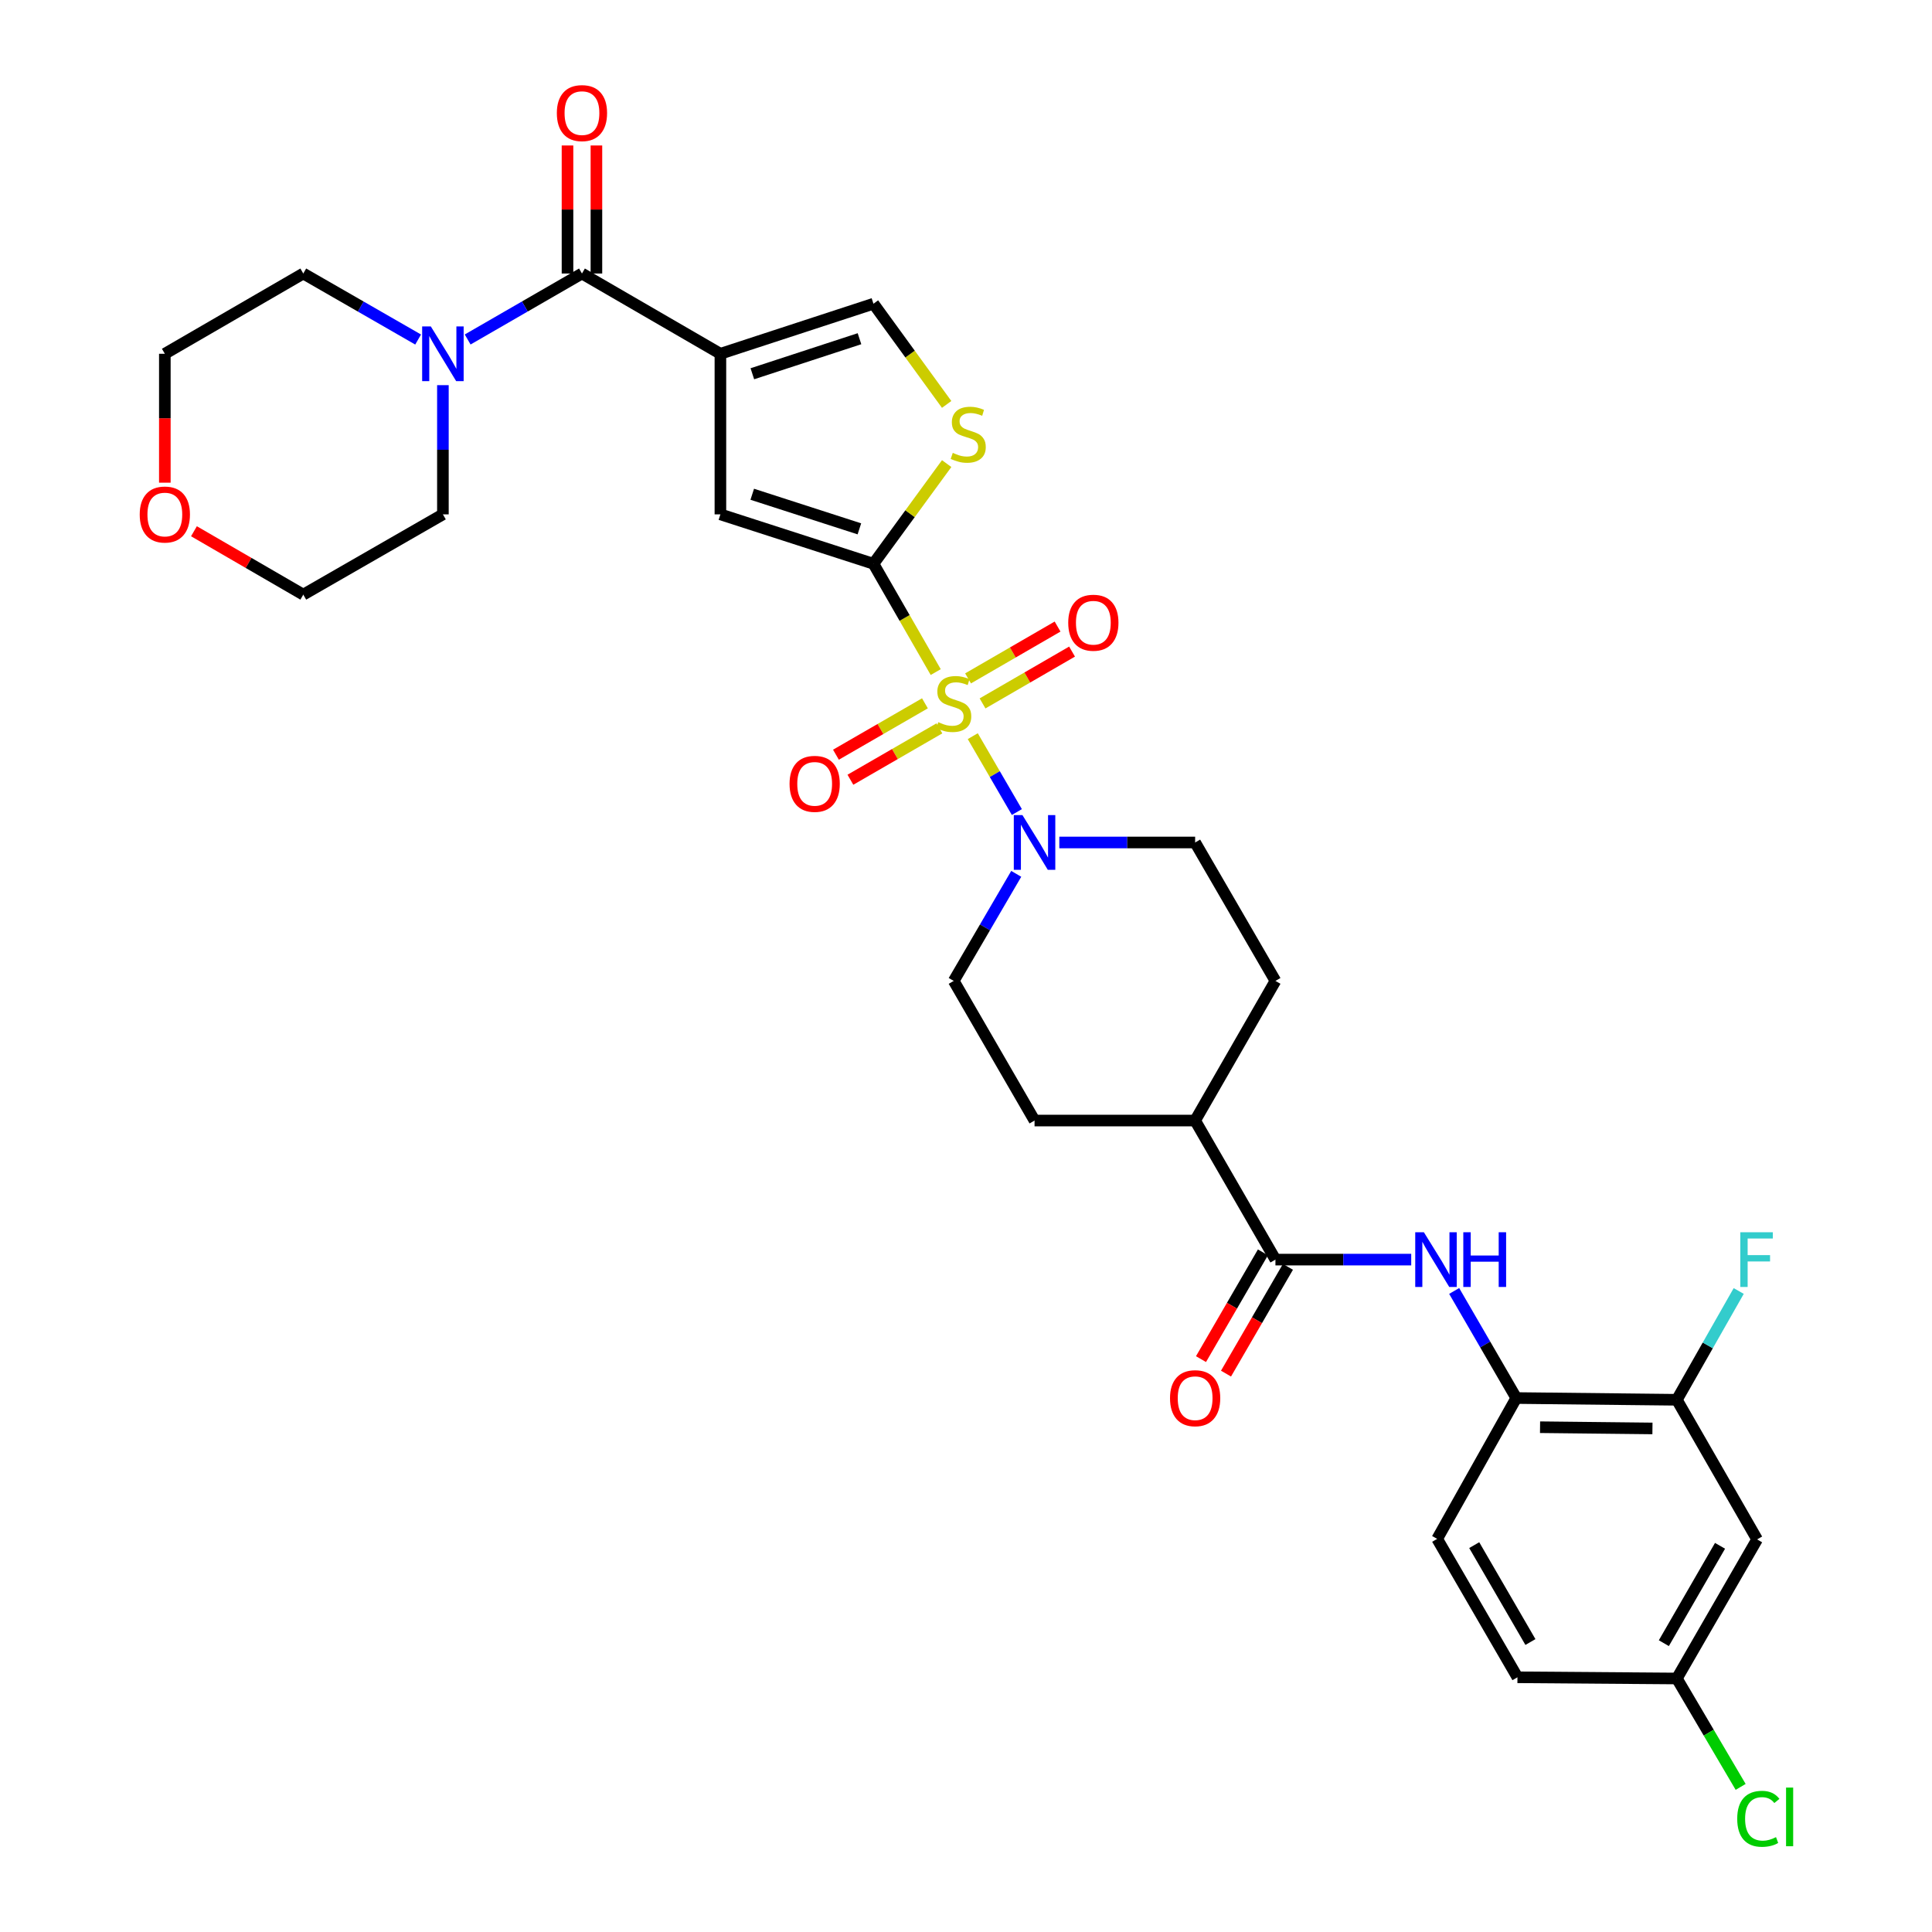 <?xml version='1.0' encoding='iso-8859-1'?>
<svg version='1.1' baseProfile='full'
              xmlns='http://www.w3.org/2000/svg'
                      xmlns:rdkit='http://www.rdkit.org/xml'
                      xmlns:xlink='http://www.w3.org/1999/xlink'
                  xml:space='preserve'
width='1000px' height='1000px' viewBox='0 0 1000 1000'>
<!-- END OF HEADER -->
<rect style='opacity:1.0;fill:#FFFFFF;stroke:none' width='1000' height='1000' x='0' y='0'> </rect>
<path class='bond-0' d='M 484.33,347.87 L 468.215,319.839' style='fill:none;fill-rule:evenodd;stroke:#CCCC00;stroke-width:6px;stroke-linecap:butt;stroke-linejoin:miter;stroke-opacity:1' />
<path class='bond-0' d='M 468.215,319.839 L 452.099,291.807' style='fill:none;fill-rule:evenodd;stroke:#000000;stroke-width:6px;stroke-linecap:butt;stroke-linejoin:miter;stroke-opacity:1' />
<path class='bond-4' d='M 503.502,381.036 L 514.916,400.676' style='fill:none;fill-rule:evenodd;stroke:#CCCC00;stroke-width:6px;stroke-linecap:butt;stroke-linejoin:miter;stroke-opacity:1' />
<path class='bond-4' d='M 514.916,400.676 L 526.329,420.316' style='fill:none;fill-rule:evenodd;stroke:#0000FF;stroke-width:6px;stroke-linecap:butt;stroke-linejoin:miter;stroke-opacity:1' />
<path class='bond-12' d='M 478.746,364.037 L 455.715,377.337' style='fill:none;fill-rule:evenodd;stroke:#CCCC00;stroke-width:6px;stroke-linecap:butt;stroke-linejoin:miter;stroke-opacity:1' />
<path class='bond-12' d='M 455.715,377.337 L 432.683,390.636' style='fill:none;fill-rule:evenodd;stroke:#FF0000;stroke-width:6px;stroke-linecap:butt;stroke-linejoin:miter;stroke-opacity:1' />
<path class='bond-12' d='M 486.229,376.997 L 463.198,390.297' style='fill:none;fill-rule:evenodd;stroke:#CCCC00;stroke-width:6px;stroke-linecap:butt;stroke-linejoin:miter;stroke-opacity:1' />
<path class='bond-12' d='M 463.198,390.297 L 440.167,403.596' style='fill:none;fill-rule:evenodd;stroke:#FF0000;stroke-width:6px;stroke-linecap:butt;stroke-linejoin:miter;stroke-opacity:1' />
<path class='bond-13' d='M 508.562,364.085 L 531.729,350.673' style='fill:none;fill-rule:evenodd;stroke:#CCCC00;stroke-width:6px;stroke-linecap:butt;stroke-linejoin:miter;stroke-opacity:1' />
<path class='bond-13' d='M 531.729,350.673 L 554.896,337.261' style='fill:none;fill-rule:evenodd;stroke:#FF0000;stroke-width:6px;stroke-linecap:butt;stroke-linejoin:miter;stroke-opacity:1' />
<path class='bond-13' d='M 501.064,351.133 L 524.231,337.721' style='fill:none;fill-rule:evenodd;stroke:#CCCC00;stroke-width:6px;stroke-linecap:butt;stroke-linejoin:miter;stroke-opacity:1' />
<path class='bond-13' d='M 524.231,337.721 L 547.398,324.309' style='fill:none;fill-rule:evenodd;stroke:#FF0000;stroke-width:6px;stroke-linecap:butt;stroke-linejoin:miter;stroke-opacity:1' />
<path class='bond-3' d='M 452.099,291.807 L 372.882,266.233' style='fill:none;fill-rule:evenodd;stroke:#000000;stroke-width:6px;stroke-linecap:butt;stroke-linejoin:miter;stroke-opacity:1' />
<path class='bond-3' d='M 444.815,273.73 L 389.362,255.827' style='fill:none;fill-rule:evenodd;stroke:#000000;stroke-width:6px;stroke-linecap:butt;stroke-linejoin:miter;stroke-opacity:1' />
<path class='bond-5' d='M 452.099,291.807 L 471.047,265.881' style='fill:none;fill-rule:evenodd;stroke:#000000;stroke-width:6px;stroke-linecap:butt;stroke-linejoin:miter;stroke-opacity:1' />
<path class='bond-5' d='M 471.047,265.881 L 489.995,239.955' style='fill:none;fill-rule:evenodd;stroke:#CCCC00;stroke-width:6px;stroke-linecap:butt;stroke-linejoin:miter;stroke-opacity:1' />
<path class='bond-1' d='M 372.882,183.116 L 372.882,266.233' style='fill:none;fill-rule:evenodd;stroke:#000000;stroke-width:6px;stroke-linecap:butt;stroke-linejoin:miter;stroke-opacity:1' />
<path class='bond-2' d='M 372.882,183.116 L 301.222,141.57' style='fill:none;fill-rule:evenodd;stroke:#000000;stroke-width:6px;stroke-linecap:butt;stroke-linejoin:miter;stroke-opacity:1' />
<path class='bond-33' d='M 372.882,183.116 L 452.099,157.209' style='fill:none;fill-rule:evenodd;stroke:#000000;stroke-width:6px;stroke-linecap:butt;stroke-linejoin:miter;stroke-opacity:1' />
<path class='bond-33' d='M 389.416,193.454 L 444.869,175.319' style='fill:none;fill-rule:evenodd;stroke:#000000;stroke-width:6px;stroke-linecap:butt;stroke-linejoin:miter;stroke-opacity:1' />
<path class='bond-9' d='M 301.222,141.57 L 271.643,158.644' style='fill:none;fill-rule:evenodd;stroke:#000000;stroke-width:6px;stroke-linecap:butt;stroke-linejoin:miter;stroke-opacity:1' />
<path class='bond-9' d='M 271.643,158.644 L 242.064,175.717' style='fill:none;fill-rule:evenodd;stroke:#0000FF;stroke-width:6px;stroke-linecap:butt;stroke-linejoin:miter;stroke-opacity:1' />
<path class='bond-18' d='M 308.705,141.57 L 308.705,108.435' style='fill:none;fill-rule:evenodd;stroke:#000000;stroke-width:6px;stroke-linecap:butt;stroke-linejoin:miter;stroke-opacity:1' />
<path class='bond-18' d='M 308.705,108.435 L 308.705,75.299' style='fill:none;fill-rule:evenodd;stroke:#FF0000;stroke-width:6px;stroke-linecap:butt;stroke-linejoin:miter;stroke-opacity:1' />
<path class='bond-18' d='M 293.739,141.57 L 293.739,108.435' style='fill:none;fill-rule:evenodd;stroke:#000000;stroke-width:6px;stroke-linecap:butt;stroke-linejoin:miter;stroke-opacity:1' />
<path class='bond-18' d='M 293.739,108.435 L 293.739,75.299' style='fill:none;fill-rule:evenodd;stroke:#FF0000;stroke-width:6px;stroke-linecap:butt;stroke-linejoin:miter;stroke-opacity:1' />
<path class='bond-16' d='M 526.003,452.301 L 509.824,480.01' style='fill:none;fill-rule:evenodd;stroke:#0000FF;stroke-width:6px;stroke-linecap:butt;stroke-linejoin:miter;stroke-opacity:1' />
<path class='bond-16' d='M 509.824,480.01 L 493.645,507.719' style='fill:none;fill-rule:evenodd;stroke:#000000;stroke-width:6px;stroke-linecap:butt;stroke-linejoin:miter;stroke-opacity:1' />
<path class='bond-17' d='M 548.3,436.067 L 583.45,436.067' style='fill:none;fill-rule:evenodd;stroke:#0000FF;stroke-width:6px;stroke-linecap:butt;stroke-linejoin:miter;stroke-opacity:1' />
<path class='bond-17' d='M 583.45,436.067 L 618.599,436.067' style='fill:none;fill-rule:evenodd;stroke:#000000;stroke-width:6px;stroke-linecap:butt;stroke-linejoin:miter;stroke-opacity:1' />
<path class='bond-6' d='M 489.988,209.328 L 471.043,183.268' style='fill:none;fill-rule:evenodd;stroke:#CCCC00;stroke-width:6px;stroke-linecap:butt;stroke-linejoin:miter;stroke-opacity:1' />
<path class='bond-6' d='M 471.043,183.268 L 452.099,157.209' style='fill:none;fill-rule:evenodd;stroke:#000000;stroke-width:6px;stroke-linecap:butt;stroke-linejoin:miter;stroke-opacity:1' />
<path class='bond-7' d='M 660.162,651.97 L 618.599,579.994' style='fill:none;fill-rule:evenodd;stroke:#000000;stroke-width:6px;stroke-linecap:butt;stroke-linejoin:miter;stroke-opacity:1' />
<path class='bond-8' d='M 660.162,651.97 L 695.303,651.97' style='fill:none;fill-rule:evenodd;stroke:#000000;stroke-width:6px;stroke-linecap:butt;stroke-linejoin:miter;stroke-opacity:1' />
<path class='bond-8' d='M 695.303,651.97 L 730.445,651.97' style='fill:none;fill-rule:evenodd;stroke:#0000FF;stroke-width:6px;stroke-linecap:butt;stroke-linejoin:miter;stroke-opacity:1' />
<path class='bond-19' d='M 653.689,648.215 L 637.662,675.846' style='fill:none;fill-rule:evenodd;stroke:#000000;stroke-width:6px;stroke-linecap:butt;stroke-linejoin:miter;stroke-opacity:1' />
<path class='bond-19' d='M 637.662,675.846 L 621.634,703.476' style='fill:none;fill-rule:evenodd;stroke:#FF0000;stroke-width:6px;stroke-linecap:butt;stroke-linejoin:miter;stroke-opacity:1' />
<path class='bond-19' d='M 666.635,655.724 L 650.607,683.355' style='fill:none;fill-rule:evenodd;stroke:#000000;stroke-width:6px;stroke-linecap:butt;stroke-linejoin:miter;stroke-opacity:1' />
<path class='bond-19' d='M 650.607,683.355 L 634.58,710.985' style='fill:none;fill-rule:evenodd;stroke:#FF0000;stroke-width:6px;stroke-linecap:butt;stroke-linejoin:miter;stroke-opacity:1' />
<path class='bond-10' d='M 752.677,668.201 L 768.751,695.911' style='fill:none;fill-rule:evenodd;stroke:#0000FF;stroke-width:6px;stroke-linecap:butt;stroke-linejoin:miter;stroke-opacity:1' />
<path class='bond-10' d='M 768.751,695.911 L 784.825,723.621' style='fill:none;fill-rule:evenodd;stroke:#000000;stroke-width:6px;stroke-linecap:butt;stroke-linejoin:miter;stroke-opacity:1' />
<path class='bond-28' d='M 229.246,199.354 L 229.246,232.793' style='fill:none;fill-rule:evenodd;stroke:#0000FF;stroke-width:6px;stroke-linecap:butt;stroke-linejoin:miter;stroke-opacity:1' />
<path class='bond-28' d='M 229.246,232.793 L 229.246,266.233' style='fill:none;fill-rule:evenodd;stroke:#000000;stroke-width:6px;stroke-linecap:butt;stroke-linejoin:miter;stroke-opacity:1' />
<path class='bond-29' d='M 216.422,175.744 L 186.701,158.657' style='fill:none;fill-rule:evenodd;stroke:#0000FF;stroke-width:6px;stroke-linecap:butt;stroke-linejoin:miter;stroke-opacity:1' />
<path class='bond-29' d='M 186.701,158.657 L 156.979,141.57' style='fill:none;fill-rule:evenodd;stroke:#000000;stroke-width:6px;stroke-linecap:butt;stroke-linejoin:miter;stroke-opacity:1' />
<path class='bond-11' d='M 784.825,723.621 L 867.933,724.528' style='fill:none;fill-rule:evenodd;stroke:#000000;stroke-width:6px;stroke-linecap:butt;stroke-linejoin:miter;stroke-opacity:1' />
<path class='bond-11' d='M 797.128,738.722 L 855.304,739.356' style='fill:none;fill-rule:evenodd;stroke:#000000;stroke-width:6px;stroke-linecap:butt;stroke-linejoin:miter;stroke-opacity:1' />
<path class='bond-20' d='M 784.825,723.621 L 743.878,796.52' style='fill:none;fill-rule:evenodd;stroke:#000000;stroke-width:6px;stroke-linecap:butt;stroke-linejoin:miter;stroke-opacity:1' />
<path class='bond-14' d='M 867.933,724.528 L 909.479,796.795' style='fill:none;fill-rule:evenodd;stroke:#000000;stroke-width:6px;stroke-linecap:butt;stroke-linejoin:miter;stroke-opacity:1' />
<path class='bond-25' d='M 867.933,724.528 L 883.945,696.372' style='fill:none;fill-rule:evenodd;stroke:#000000;stroke-width:6px;stroke-linecap:butt;stroke-linejoin:miter;stroke-opacity:1' />
<path class='bond-25' d='M 883.945,696.372 L 899.957,668.216' style='fill:none;fill-rule:evenodd;stroke:#33CCCC;stroke-width:6px;stroke-linecap:butt;stroke-linejoin:miter;stroke-opacity:1' />
<path class='bond-35' d='M 909.479,796.795 L 867.933,868.787' style='fill:none;fill-rule:evenodd;stroke:#000000;stroke-width:6px;stroke-linecap:butt;stroke-linejoin:miter;stroke-opacity:1' />
<path class='bond-35' d='M 890.286,800.113 L 861.203,850.508' style='fill:none;fill-rule:evenodd;stroke:#000000;stroke-width:6px;stroke-linecap:butt;stroke-linejoin:miter;stroke-opacity:1' />
<path class='bond-15' d='M 618.599,579.994 L 660.162,507.719' style='fill:none;fill-rule:evenodd;stroke:#000000;stroke-width:6px;stroke-linecap:butt;stroke-linejoin:miter;stroke-opacity:1' />
<path class='bond-32' d='M 618.599,579.994 L 535.482,579.994' style='fill:none;fill-rule:evenodd;stroke:#000000;stroke-width:6px;stroke-linecap:butt;stroke-linejoin:miter;stroke-opacity:1' />
<path class='bond-22' d='M 493.645,507.719 L 535.482,579.994' style='fill:none;fill-rule:evenodd;stroke:#000000;stroke-width:6px;stroke-linecap:butt;stroke-linejoin:miter;stroke-opacity:1' />
<path class='bond-21' d='M 618.599,436.067 L 660.162,507.719' style='fill:none;fill-rule:evenodd;stroke:#000000;stroke-width:6px;stroke-linecap:butt;stroke-linejoin:miter;stroke-opacity:1' />
<path class='bond-26' d='M 743.878,796.52 L 785.432,868.163' style='fill:none;fill-rule:evenodd;stroke:#000000;stroke-width:6px;stroke-linecap:butt;stroke-linejoin:miter;stroke-opacity:1' />
<path class='bond-26' d='M 763.056,799.758 L 792.144,849.908' style='fill:none;fill-rule:evenodd;stroke:#000000;stroke-width:6px;stroke-linecap:butt;stroke-linejoin:miter;stroke-opacity:1' />
<path class='bond-23' d='M 85.319,249.835 L 85.319,216.476' style='fill:none;fill-rule:evenodd;stroke:#FF0000;stroke-width:6px;stroke-linecap:butt;stroke-linejoin:miter;stroke-opacity:1' />
<path class='bond-23' d='M 85.319,216.476 L 85.319,183.116' style='fill:none;fill-rule:evenodd;stroke:#000000;stroke-width:6px;stroke-linecap:butt;stroke-linejoin:miter;stroke-opacity:1' />
<path class='bond-34' d='M 100.39,274.971 L 128.684,291.375' style='fill:none;fill-rule:evenodd;stroke:#FF0000;stroke-width:6px;stroke-linecap:butt;stroke-linejoin:miter;stroke-opacity:1' />
<path class='bond-34' d='M 128.684,291.375 L 156.979,307.779' style='fill:none;fill-rule:evenodd;stroke:#000000;stroke-width:6px;stroke-linecap:butt;stroke-linejoin:miter;stroke-opacity:1' />
<path class='bond-24' d='M 867.933,868.787 L 785.432,868.163' style='fill:none;fill-rule:evenodd;stroke:#000000;stroke-width:6px;stroke-linecap:butt;stroke-linejoin:miter;stroke-opacity:1' />
<path class='bond-27' d='M 867.933,868.787 L 884.445,896.84' style='fill:none;fill-rule:evenodd;stroke:#000000;stroke-width:6px;stroke-linecap:butt;stroke-linejoin:miter;stroke-opacity:1' />
<path class='bond-27' d='M 884.445,896.84 L 900.957,924.892' style='fill:none;fill-rule:evenodd;stroke:#00CC00;stroke-width:6px;stroke-linecap:butt;stroke-linejoin:miter;stroke-opacity:1' />
<path class='bond-30' d='M 229.246,266.233 L 156.979,307.779' style='fill:none;fill-rule:evenodd;stroke:#000000;stroke-width:6px;stroke-linecap:butt;stroke-linejoin:miter;stroke-opacity:1' />
<path class='bond-31' d='M 156.979,141.57 L 85.319,183.116' style='fill:none;fill-rule:evenodd;stroke:#000000;stroke-width:6px;stroke-linecap:butt;stroke-linejoin:miter;stroke-opacity:1' />
<path  class='atom-0' d='M 485.645 373.794
Q 485.965 373.914, 487.285 374.474
Q 488.605 375.034, 490.045 375.394
Q 491.525 375.714, 492.965 375.714
Q 495.645 375.714, 497.205 374.434
Q 498.765 373.114, 498.765 370.834
Q 498.765 369.274, 497.965 368.314
Q 497.205 367.354, 496.005 366.834
Q 494.805 366.314, 492.805 365.714
Q 490.285 364.954, 488.765 364.234
Q 487.285 363.514, 486.205 361.994
Q 485.165 360.474, 485.165 357.914
Q 485.165 354.354, 487.565 352.154
Q 490.005 349.954, 494.805 349.954
Q 498.085 349.954, 501.805 351.514
L 500.885 354.594
Q 497.485 353.194, 494.925 353.194
Q 492.165 353.194, 490.645 354.354
Q 489.125 355.474, 489.165 357.434
Q 489.165 358.954, 489.925 359.874
Q 490.725 360.794, 491.845 361.314
Q 493.005 361.834, 494.925 362.434
Q 497.485 363.234, 499.005 364.034
Q 500.525 364.834, 501.605 366.474
Q 502.725 368.074, 502.725 370.834
Q 502.725 374.754, 500.085 376.874
Q 497.485 378.954, 493.125 378.954
Q 490.605 378.954, 488.685 378.394
Q 486.805 377.874, 484.565 376.954
L 485.645 373.794
' fill='#CCCC00'/>
<path  class='atom-5' d='M 529.222 421.907
L 538.502 436.907
Q 539.422 438.387, 540.902 441.067
Q 542.382 443.747, 542.462 443.907
L 542.462 421.907
L 546.222 421.907
L 546.222 450.227
L 542.342 450.227
L 532.382 433.827
Q 531.222 431.907, 529.982 429.707
Q 528.782 427.507, 528.422 426.827
L 528.422 450.227
L 524.742 450.227
L 524.742 421.907
L 529.222 421.907
' fill='#0000FF'/>
<path  class='atom-6' d='M 493.153 234.407
Q 493.473 234.527, 494.793 235.087
Q 496.113 235.647, 497.553 236.007
Q 499.033 236.327, 500.473 236.327
Q 503.153 236.327, 504.713 235.047
Q 506.273 233.727, 506.273 231.447
Q 506.273 229.887, 505.473 228.927
Q 504.713 227.967, 503.513 227.447
Q 502.313 226.927, 500.313 226.327
Q 497.793 225.567, 496.273 224.847
Q 494.793 224.127, 493.713 222.607
Q 492.673 221.087, 492.673 218.527
Q 492.673 214.967, 495.073 212.767
Q 497.513 210.567, 502.313 210.567
Q 505.593 210.567, 509.313 212.127
L 508.393 215.207
Q 504.993 213.807, 502.433 213.807
Q 499.673 213.807, 498.153 214.967
Q 496.633 216.087, 496.673 218.047
Q 496.673 219.567, 497.433 220.487
Q 498.233 221.407, 499.353 221.927
Q 500.513 222.447, 502.433 223.047
Q 504.993 223.847, 506.513 224.647
Q 508.033 225.447, 509.113 227.087
Q 510.233 228.687, 510.233 231.447
Q 510.233 235.367, 507.593 237.487
Q 504.993 239.567, 500.633 239.567
Q 498.113 239.567, 496.193 239.007
Q 494.313 238.487, 492.073 237.567
L 493.153 234.407
' fill='#CCCC00'/>
<path  class='atom-9' d='M 737.002 637.81
L 746.282 652.81
Q 747.202 654.29, 748.682 656.97
Q 750.162 659.65, 750.242 659.81
L 750.242 637.81
L 754.002 637.81
L 754.002 666.13
L 750.122 666.13
L 740.162 649.73
Q 739.002 647.81, 737.762 645.61
Q 736.562 643.41, 736.202 642.73
L 736.202 666.13
L 732.522 666.13
L 732.522 637.81
L 737.002 637.81
' fill='#0000FF'/>
<path  class='atom-9' d='M 757.402 637.81
L 761.242 637.81
L 761.242 649.85
L 775.722 649.85
L 775.722 637.81
L 779.562 637.81
L 779.562 666.13
L 775.722 666.13
L 775.722 653.05
L 761.242 653.05
L 761.242 666.13
L 757.402 666.13
L 757.402 637.81
' fill='#0000FF'/>
<path  class='atom-10' d='M 222.986 168.956
L 232.266 183.956
Q 233.186 185.436, 234.666 188.116
Q 236.146 190.796, 236.226 190.956
L 236.226 168.956
L 239.986 168.956
L 239.986 197.276
L 236.106 197.276
L 226.146 180.876
Q 224.986 178.956, 223.746 176.756
Q 222.546 174.556, 222.186 173.876
L 222.186 197.276
L 218.506 197.276
L 218.506 168.956
L 222.986 168.956
' fill='#0000FF'/>
<path  class='atom-13' d='M 408.67 405.717
Q 408.67 398.917, 412.03 395.117
Q 415.39 391.317, 421.67 391.317
Q 427.95 391.317, 431.31 395.117
Q 434.67 398.917, 434.67 405.717
Q 434.67 412.597, 431.27 416.517
Q 427.87 420.397, 421.67 420.397
Q 415.43 420.397, 412.03 416.517
Q 408.67 412.637, 408.67 405.717
M 421.67 417.197
Q 425.99 417.197, 428.31 414.317
Q 430.67 411.397, 430.67 405.717
Q 430.67 400.157, 428.31 397.357
Q 425.99 394.517, 421.67 394.517
Q 417.35 394.517, 414.99 397.317
Q 412.67 400.117, 412.67 405.717
Q 412.67 411.437, 414.99 414.317
Q 417.35 417.197, 421.67 417.197
' fill='#FF0000'/>
<path  class='atom-14' d='M 552.912 322.317
Q 552.912 315.517, 556.272 311.717
Q 559.632 307.917, 565.912 307.917
Q 572.192 307.917, 575.552 311.717
Q 578.912 315.517, 578.912 322.317
Q 578.912 329.197, 575.512 333.117
Q 572.112 336.997, 565.912 336.997
Q 559.672 336.997, 556.272 333.117
Q 552.912 329.237, 552.912 322.317
M 565.912 333.797
Q 570.232 333.797, 572.552 330.917
Q 574.912 327.997, 574.912 322.317
Q 574.912 316.757, 572.552 313.957
Q 570.232 311.117, 565.912 311.117
Q 561.592 311.117, 559.232 313.917
Q 556.912 316.717, 556.912 322.317
Q 556.912 328.037, 559.232 330.917
Q 561.592 333.797, 565.912 333.797
' fill='#FF0000'/>
<path  class='atom-19' d='M 288.222 58.541
Q 288.222 51.742, 291.582 47.941
Q 294.942 44.142, 301.222 44.142
Q 307.502 44.142, 310.862 47.941
Q 314.222 51.742, 314.222 58.541
Q 314.222 65.421, 310.822 69.341
Q 307.422 73.222, 301.222 73.222
Q 294.982 73.222, 291.582 69.341
Q 288.222 65.462, 288.222 58.541
M 301.222 70.022
Q 305.542 70.022, 307.862 67.141
Q 310.222 64.222, 310.222 58.541
Q 310.222 52.981, 307.862 50.181
Q 305.542 47.342, 301.222 47.342
Q 296.902 47.342, 294.542 50.142
Q 292.222 52.941, 292.222 58.541
Q 292.222 64.261, 294.542 67.141
Q 296.902 70.022, 301.222 70.022
' fill='#FF0000'/>
<path  class='atom-20' d='M 605.599 723.701
Q 605.599 716.901, 608.959 713.101
Q 612.319 709.301, 618.599 709.301
Q 624.879 709.301, 628.239 713.101
Q 631.599 716.901, 631.599 723.701
Q 631.599 730.581, 628.199 734.501
Q 624.799 738.381, 618.599 738.381
Q 612.359 738.381, 608.959 734.501
Q 605.599 730.621, 605.599 723.701
M 618.599 735.181
Q 622.919 735.181, 625.239 732.301
Q 627.599 729.381, 627.599 723.701
Q 627.599 718.141, 625.239 715.341
Q 622.919 712.501, 618.599 712.501
Q 614.279 712.501, 611.919 715.301
Q 609.599 718.101, 609.599 723.701
Q 609.599 729.421, 611.919 732.301
Q 614.279 735.181, 618.599 735.181
' fill='#FF0000'/>
<path  class='atom-24' d='M 72.319 266.313
Q 72.319 259.513, 75.679 255.713
Q 79.039 251.913, 85.319 251.913
Q 91.599 251.913, 94.959 255.713
Q 98.319 259.513, 98.319 266.313
Q 98.319 273.193, 94.919 277.113
Q 91.519 280.993, 85.319 280.993
Q 79.079 280.993, 75.679 277.113
Q 72.319 273.233, 72.319 266.313
M 85.319 277.793
Q 89.639 277.793, 91.959 274.913
Q 94.319 271.993, 94.319 266.313
Q 94.319 260.753, 91.959 257.953
Q 89.639 255.113, 85.319 255.113
Q 80.999 255.113, 78.639 257.913
Q 76.319 260.713, 76.319 266.313
Q 76.319 272.033, 78.639 274.913
Q 80.999 277.793, 85.319 277.793
' fill='#FF0000'/>
<path  class='atom-26' d='M 900.777 637.81
L 917.617 637.81
L 917.617 641.05
L 904.577 641.05
L 904.577 649.65
L 916.177 649.65
L 916.177 652.93
L 904.577 652.93
L 904.577 666.13
L 900.777 666.13
L 900.777 637.81
' fill='#33CCCC'/>
<path  class='atom-28' d='M 899.183 941.41
Q 899.183 934.37, 902.463 930.69
Q 905.783 926.97, 912.063 926.97
Q 917.903 926.97, 921.023 931.09
L 918.383 933.25
Q 916.103 930.25, 912.063 930.25
Q 907.783 930.25, 905.503 933.13
Q 903.263 935.97, 903.263 941.41
Q 903.263 947.01, 905.583 949.89
Q 907.943 952.77, 912.503 952.77
Q 915.623 952.77, 919.263 950.89
L 920.383 953.89
Q 918.903 954.85, 916.663 955.41
Q 914.423 955.97, 911.943 955.97
Q 905.783 955.97, 902.463 952.21
Q 899.183 948.45, 899.183 941.41
' fill='#00CC00'/>
<path  class='atom-28' d='M 924.463 925.25
L 928.143 925.25
L 928.143 955.61
L 924.463 955.61
L 924.463 925.25
' fill='#00CC00'/>
</svg>
